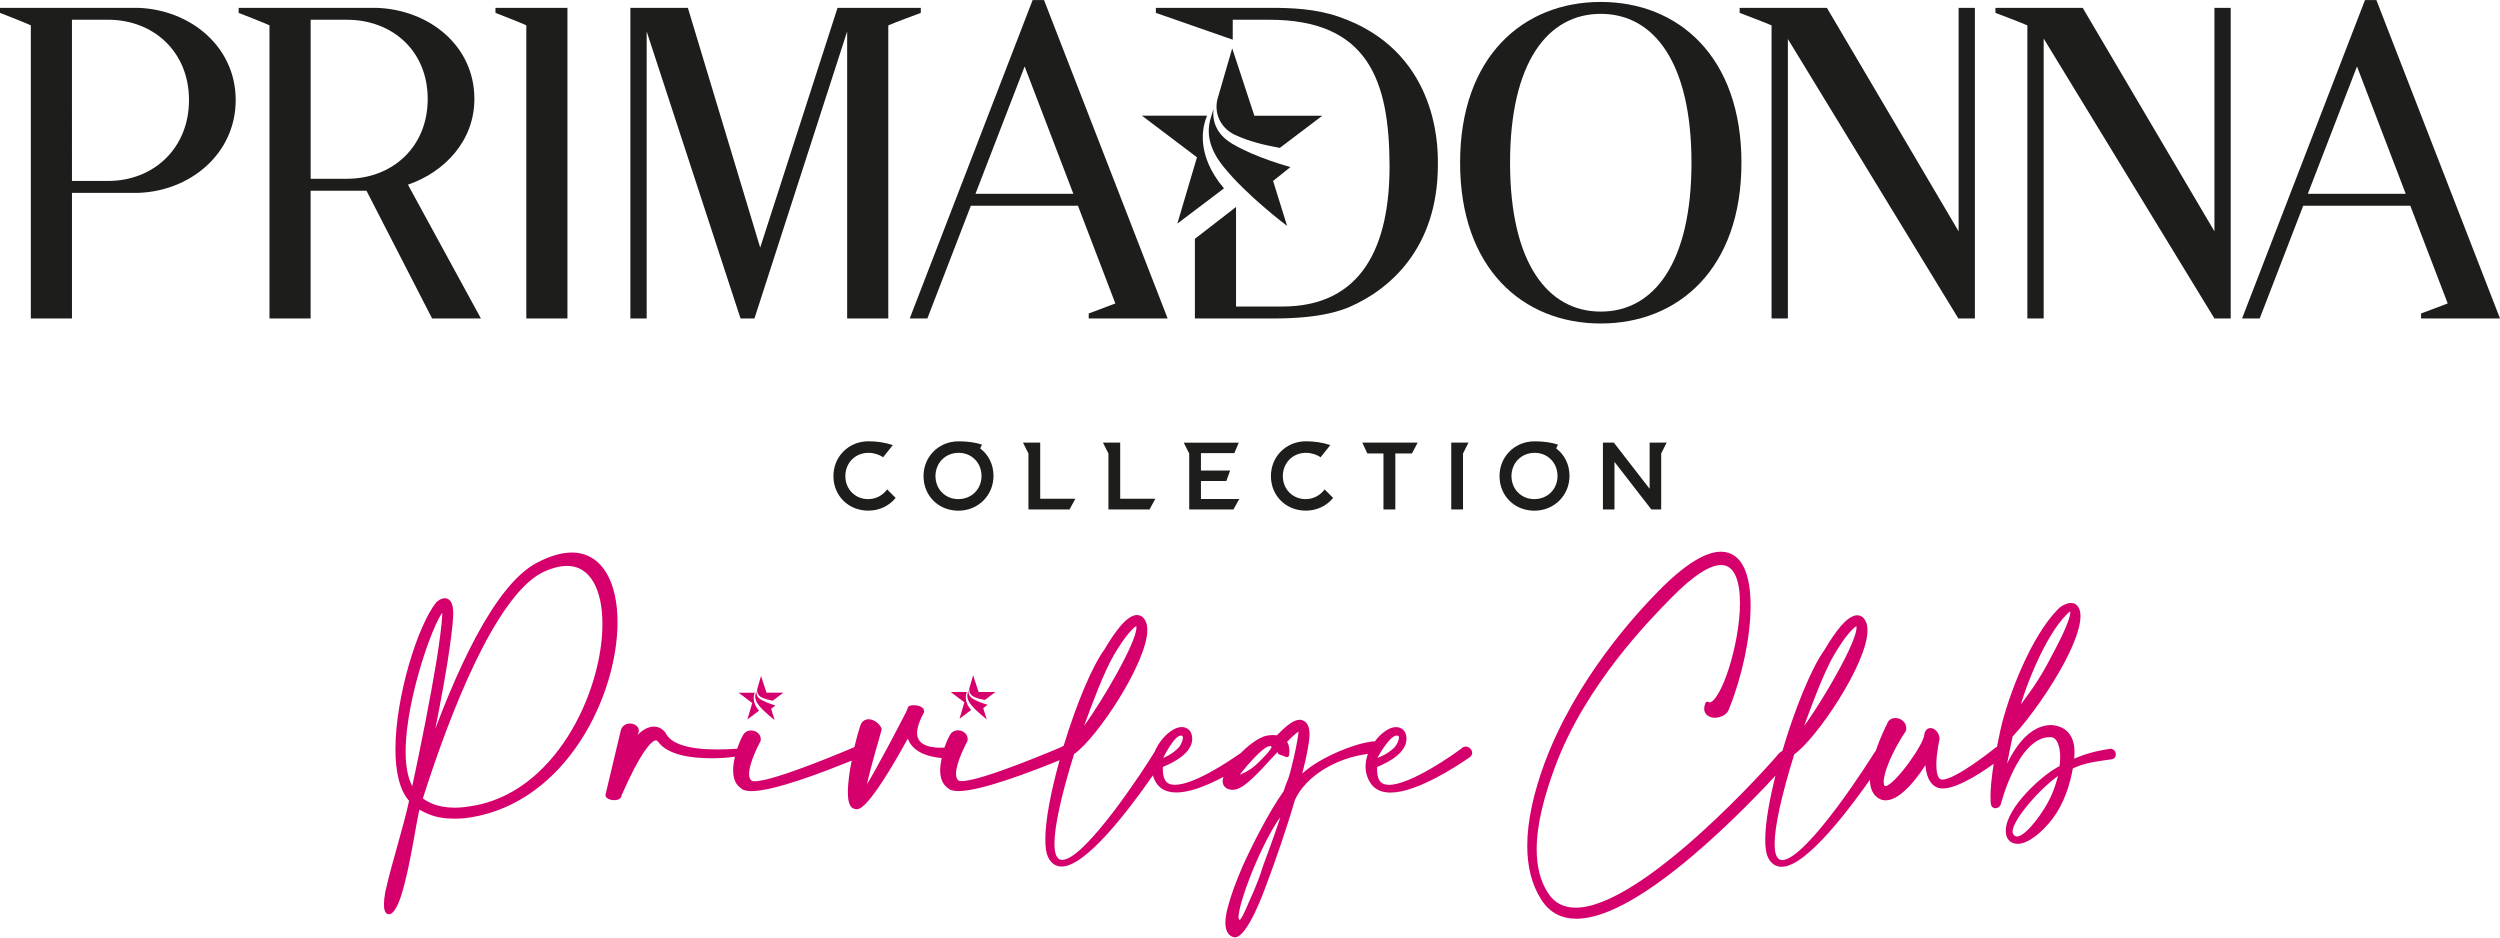 <?xml version="1.0" encoding="UTF-8"?><svg id="Livello_1" xmlns="http://www.w3.org/2000/svg" viewBox="0 0 566.93 212.6"><defs><style>.cls-1,.cls-2{fill:#d6006d;}.cls-3{fill:#1d1d1b;}.cls-2{stroke:#d6006d;stroke-linecap:round;stroke-linejoin:round;stroke-width:.95px;}</style></defs><path class="cls-2" d="M129.64,125.78c-2.24,0-4.81,.74-7.78,2.32-9.45,5.05-18.37,24.81-24.81,43.18,1.51-7.54,2.98-15.03,3.95-21.1,.69-4.44,1.18-8.14,1.3-10.59v-.53c0-2.04-.57-2.93-1.43-2.93-.45,0-.98,.25-1.55,.74-4.12,5.09-9.17,21.18-9.17,33.04,0,4.97,.9,9.21,3.14,11.57-1.55,7.01-3.87,13.85-5.46,20.9-.2,1.14-.29,2.04-.29,2.73,0,1.18,.25,1.75,.65,1.75,.57,0,1.47-1.26,2.28-3.75,2.12-6.44,3.54-17.64,4.36-20.29,.69,.49,1.43,.9,2.2,1.22,1.79,.82,3.83,1.14,6.03,1.14,1.18,0,2.36-.08,3.63-.29,21.55-3.51,32.87-27.5,32.87-43.8,0-8.76-3.26-15.32-9.94-15.32Zm-35.93,53.73c-1.54-2.04-2.2-5.26-2.2-9.04,0-12.91,7.34-32.19,8.92-32.19,.2,0,.33,.29,.33,.94v.29c-.12,2.36-.61,6.03-1.3,10.43-1.39,8.39-3.58,19.51-5.75,29.57Zm12.75,3.83c-1.18,.2-2.33,.29-3.42,.29-1.95,0-3.79-.33-5.38-1.02-.85-.36-1.59-.81-2.32-1.38,6.4-20.17,16.58-46.03,27.25-51.74,2.24-1.1,4.24-1.63,5.95-1.63,5.78,0,8.55,5.79,8.55,13.65,0,15.52-10.87,39.15-30.63,41.84Z"/><path class="cls-2" d="M478.73,170.27h-.08c-3.34,.49-6.03,1.22-8.88,2.57,.12-.73,.2-1.55,.2-2.28,0-2.77-1.1-5.34-4.68-5.66h-.08c-5.66,0-9.25,6.89-11.29,12.39,.41-2.37,1.02-5.75,2.04-10.47l.33-.37c3.87-4.24,8.47-10.76,11.65-16.82,2.03-3.91,3.38-7.54,3.38-9.86,0-.77-.12-1.39-.41-1.83-.2-.29-.4-.49-.61-.61-.2-.08-.41-.12-.65-.12-.77,0-1.79,.45-2.57,1.22-5.99,5.99-11.28,19.47-13.04,27.5-.31,1.4-.56,2.65-.79,3.83-.14,.03-.29,.06-.45,.16-.04,.04-9.04,7.34-12.3,7.34-.25,0-.49-.04-.65-.12-.94-.49-1.22-2-1.22-3.71,0-2.73,.73-5.83,.73-5.87,0-1.06-.85-1.99-1.59-1.99-.4,0-.81,.32-.94,1.14-.12,2.28-6.52,11.32-8.96,11.98-.08,0-.2,.04-.29,.04-.61,0-.89-.53-.89-1.39,0-2.33,1.95-7.09,5.09-11.81,.04-.16,.04-.29,.04-.41,0-1.06-1.02-1.83-2-1.83-.61,0-1.22,.33-1.47,1.06,0,.02-1.47,2.87-2.58,6.21-.07,.09-.15,.12-.22,.23-.04,.08-15.4,24.73-21.39,24.73-.73,0-1.34-.41-1.75-1.26-.29-.61-.45-1.59-.45-2.85,0-3.95,1.51-11,4.52-20.65,4.93-3.3,16.54-20.49,16.54-27.83,0-.61-.08-1.14-.25-1.59-.33-.85-.85-1.3-1.55-1.34h-.04c-.94,0-2.08,.82-3.34,2.24-1.1,1.3-2.4,3.17-3.71,5.41-3.01,4.15-6.79,13.61-9.56,23.02-.27,.08-.58,.24-.92,.61-.73,1.06-30.75,35.03-46.32,35.03-2.77,0-5.09-1.06-6.68-3.54-1.88-2.89-2.65-6.35-2.65-10.18,0-5.66,1.71-12.14,4.16-18.78,6.96-18.82,21.71-33.65,26.39-38.45,5.38-5.5,9.17-7.7,11.73-7.7,3.47,0,4.77,3.95,4.77,9.08,0,9.49-4.4,23.02-7.38,23.02-.16,0-.32-.08-.49-.16-.16,.41-.25,.78-.25,1.1,0,1.06,.94,1.59,1.96,1.59,1.18,0,2.48-.65,2.77-1.71,2.93-7.25,4.85-16.17,4.85-23.18s-1.83-11.81-6.27-11.81c-3.18,0-7.79,2.61-14.02,9-4.76,4.85-18.5,19.68-25.54,38.7-2.36,6.44-3.87,12.79-3.87,18.5,0,4.52,.94,8.59,3.13,12.01,1.84,2.85,4.44,4.07,7.54,4.07,14.35,0,39.03-25.95,46.08-33.68-1.67,6.27-2.78,12.21-2.78,16.2,0,1.63,.16,2.97,.57,3.83,.65,1.3,1.54,1.87,2.65,1.87,5.46,0,15.68-13.75,20.64-20.94-.06,.51-.13,1.03-.13,1.51,0,1.83,.53,3.34,1.92,4.07,.37,.2,.77,.29,1.18,.29,3.22,0,7.29-5.38,9.45-9.13v.32c0,2.41,.45,4.89,2.2,5.83,.37,.2,.81,.29,1.3,.29,3.47,0,9.55-4.2,12.2-6.18-.74,4.37-.9,7.07-.9,8.55,0,1.14,.08,1.59,.08,1.59,.08,.4,.33,.53,.57,.53,.29,0,.57-.2,.74-.49,.04-.08,3.91-15.64,11.61-15.64h.08c2.12,0,2.73,2.77,2.73,5.09,0,.89-.08,1.71-.2,2.28-3.79,1.75-12.14,9.33-12.14,14.34,0,.53,.08,.98,.29,1.43,.45,.73,1.14,1.06,1.92,1.06,2.2,0,5.3-2.53,7.66-5.66,2.4-3.26,3.75-7.29,4.44-11.29,2.93-1.47,5.75-1.71,9.25-2.24,.29-.04,.45-.33,.45-.65,0-.36-.2-.73-.65-.73Zm-10.47-31.2c.57-.61,1.06-.94,1.39-.94,.08,0,.12,0,.2,.04,.08,.16,.12,.36,.12,.61,0,2.36-3.67,9-4.24,10.1-2.85,5.54-4.97,8.39-8.55,13.08,1.51-6.35,6.31-18.13,11.08-22.89Zm-52.8,9.29c1.26-2.16,2.48-3.95,3.54-5.17,.94-1.06,1.67-1.71,2.08-1.71h.04c.08,0,.16,.12,.28,.37,.04,.12,.08,.29,.08,.49,0,4.32-11.2,22.41-13.73,24.73,1.91-5.37,5.17-14.38,7.7-18.7Zm47.51,36.79c-1.87,2.65-4.03,5.01-5.58,5.01-.45,0-.86-.2-1.14-.61-.2-.25-.33-.57-.33-.94,0-3.58,8.84-12.55,11.53-13.57-1.06,4.12-1.99,6.56-4.48,10.11Z"/><g><path class="cls-1" d="M172.73,158.16c.77,.36,1.63,.57,2.52,.73l2.39-1.81h-3.82s-1.24-3.78-1.24-3.78l-.81,2.78c-.23,.75,.08,1.66,.96,2.08Z"/><path class="cls-1" d="M172.11,161.17c-1.62-1.92-1.19-3.51-.95-4.08h-3.66s3.09,2.34,3.09,2.34l-1.1,3.72,2.62-1.98Z"/><path class="cls-1" d="M171.39,157.15c-.31,.94-.07,1.83,.68,2.78,1.3,1.64,3.59,3.35,3.59,3.35l-.79-2.53,.98-.78c-.08-.02-1.93-.52-3.27-1.31-.9-.54-1.12-1.26-1.05-1.95-.02,.05-.1,.33-.13,.44Z"/></g><g><path class="cls-1" d="M220.83,158c.77,.36,1.63,.57,2.52,.73l2.39-1.81h-3.82s-1.24-3.78-1.24-3.78l-.81,2.78c-.23,.75,.08,1.66,.96,2.08Z"/><path class="cls-1" d="M220.21,161.01c-1.62-1.92-1.19-3.51-.95-4.08h-3.66s3.09,2.34,3.09,2.34l-1.1,3.72,2.62-1.98Z"/><path class="cls-1" d="M219.49,156.99c-.31,.94-.07,1.83,.68,2.78,1.3,1.64,3.59,3.35,3.59,3.35l-.79-2.53,.98-.78c-.08-.02-1.93-.52-3.27-1.31-.9-.54-1.12-1.26-1.05-1.95-.02,.05-.1,.33-.13,.44Z"/></g><g><g><path class="cls-3" d="M566.93,72.22L538.9,.02h-2.59l-27.87,72.2h4l9.86-25.56h24.29l8.48,22.15c-2.19,.85-6.04,2.27-6.04,2.27v1.14h1.86s16.04,0,16.04,0Zm-43.58-28.27l11.15-28.88,11.05,28.88h-22.2Z"/><path class="cls-3" d="M264.79,72.22L236.76,.02h-2.59l-27.87,72.2h4l9.86-25.56h24.29l8.48,22.15c-2.19,.85-6.04,2.27-6.04,2.27v1.14h1.86s16.04,0,16.04,0Zm-43.58-28.27l11.15-28.88,11.05,28.88h-22.2Z"/><path class="cls-3" d="M303.44,3.74c-5.12-1.74-10.52-1.96-15.13-1.96h-26.19v1.14l17.43,6.08V4.48h8.08c22.74-.11,27.4,13.98,27.48,32.91,.08,18.37-6.21,32.12-24.3,32.12h-10.51v-22.58l-9.33,7.23v18.06h17.95c9.91,0,14.77-1.6,17.17-2.64,8.81-3.82,19.98-13.09,19.98-32.2v-.76c0-3.99-.31-25.31-22.63-32.88Z"/><g><path class="cls-3" d="M280.05,30.58c3.09,1.45,6.57,2.31,10.17,2.96l9.65-7.3h-15.42s-5.02-15.28-5.02-15.28l-3.26,11.23c-.94,3.03,.32,6.72,3.88,8.39Z"/><path class="cls-3" d="M277.56,42.72c-6.55-7.77-4.82-14.17-3.83-16.49h-14.78s12.49,9.44,12.49,9.44l-4.45,15.04,10.57-7.99Z"/><path class="cls-3" d="M274.64,26.5c-1.24,3.8-.28,7.41,2.74,11.21,5.27,6.61,14.5,13.52,14.5,13.52l-3.18-10.2,3.94-3.15c-.33-.1-7.81-2.08-13.2-5.28-3.65-2.17-4.52-5.1-4.26-7.87-.08,.2-.4,1.33-.54,1.78Z"/></g><path class="cls-3" d="M128.68,1.78h-16.32v1.14s6.14,2.39,6.99,2.82V72.22h9.33V1.78Z"/><path class="cls-3" d="M31.28,1.78H0v1.14s6.14,2.39,6.99,2.82V72.22h9.33v-28.48h14.95c11.86-.36,22.18-8.88,22.18-21.05S43.11,2.17,31.28,1.78Zm-6.75,39.25h-8.21V4.48s6.48,0,8.21,0c10.26,0,18.33,7.24,18.33,18.21s-8.07,18.34-18.33,18.34Z"/><path class="cls-3" d="M109.06,72.22l-16.55-30.34c8.35-2.87,15.07-9.97,15.07-19.43,0-12.17-10.35-20.27-22.18-20.67h-31.28v1.14s6.14,2.39,6.99,2.82V72.22h9.33v-28.96h12.67l14.88,28.96h11.07Zm-38.61-31.67V4.48s6.48,0,8.21,0c10.26,0,18.33,7,18.33,17.96s-8.07,18.1-18.33,18.1h-8.21Z"/><path class="cls-3" d="M363.01,.44c-17.62,0-31.9,12.42-31.9,36.46s14.28,36.46,31.9,36.46,31.9-12.42,31.9-36.46S380.63,.44,363.01,.44Zm0,70.22c-12.09,0-20.57-11.11-20.57-33.76s8.48-33.76,20.57-33.76,20.57,11.11,20.57,33.76-8.48,33.76-20.57,33.76Z"/><path class="cls-3" d="M189.93,1.78l-17.54,54.37L155.99,1.78h-13.04V72.22h3.7V7.14l21.28,65.08h3.16L192.11,7.13V72.22s9.33,0,9.33,0V5.76c.73-.37,7.37-2.84,7.37-2.84V1.78h-18.87Z"/><path class="cls-3" d="M447.86,1.78h-3.7V52.46L414.29,1.78h-19.79s0,1.14,0,1.14c0,0,6.52,2.47,7.24,2.84V72.22h3.7V8.85l38.66,63.37h3.75V1.78Z"/><path class="cls-3" d="M505.87,1.78h-3.7V52.46L472.3,1.78h-19.79s0,1.14,0,1.14c0,0,6.52,2.47,7.24,2.84V72.22h3.7V8.75l38.72,63.47h3.69V1.78Z"/></g><path class="cls-3" d="M235.88,100.37h-3.9l1.24,2.47v12.69h9.32l1.32-2.43h-7.97v-12.74Zm18.14,0h-3.9l1.24,2.47v12.69h9.32l1.32-2.43h-7.97v-12.74Zm18.32,8.71h5.76l.86-2.38h-6.62v-3.94h7.57l1.01-2.38h-12.48l1.24,2.47v12.69h10.03l1.32-2.38h-8.69v-4.07Zm37.73-6.24h3.66v12.69h2.69v-12.69h3.76l1.32-2.47h-12.57l1.15,2.47Zm19.03-2.47v15.16h2.67v-12.69l1.24-2.47h-3.9Zm44.99,0v10.48l-8.12-10.48h-2.47v15.16h2.62v-10.79l8.36,10.79h2.23v-12.69l1.24-2.47h-3.86Zm-151.82,1.31l.42-.85c-1.55-.52-3.29-.75-5.35-.75h0c-2.21,.01-4.23,.85-5.7,2.36-1.44,1.47-2.22,3.44-2.21,5.58,.02,4.44,3.42,7.79,7.91,7.79h.04c4.46-.02,7.94-3.49,7.92-7.94-.01-2.58-1.17-4.79-3.02-6.19Zm-4.91,11.51h-.03c-2.95,0-5.18-2.23-5.19-5.22,0-1.41,.51-2.73,1.44-3.71,.96-1,2.29-1.56,3.79-1.57h.04c2.94,.01,5.16,2.24,5.17,5.22,.01,2.99-2.23,5.26-5.21,5.27Zm-20.44,0h-.03c-2.95,0-5.18-2.23-5.19-5.22,0-1.41,.5-2.73,1.44-3.71,.96-1,2.29-1.56,3.78-1.57,.02,0,.03,0,.05,0,1.18,0,2.44,.39,3.29,1.01l2.21-2.77c-1.82-.58-3.5-.86-5.56-.86h0c-2.2,.01-4.23,.85-5.7,2.36-1.44,1.47-2.22,3.44-2.21,5.58,.02,4.44,3.42,7.79,7.91,7.79h.04c2.52-.01,4.72-1.12,6.16-2.89l-1.93-1.93c-.93,1.28-2.45,2.19-4.24,2.2Zm99.21,0h-.03c-2.95,0-5.18-2.23-5.19-5.22,0-1.41,.51-2.73,1.44-3.71,.96-1,2.29-1.56,3.78-1.57,.02,0,.03,0,.05,0,1.18,0,2.44,.39,3.29,1.01l2.21-2.77c-1.82-.58-3.5-.86-5.56-.86h0c-2.21,.01-4.23,.85-5.7,2.36-1.44,1.47-2.22,3.44-2.21,5.58,.02,4.44,3.42,7.79,7.91,7.79h.04c2.52-.01,4.72-1.12,6.16-2.89l-1.93-1.93c-.93,1.28-2.45,2.19-4.24,2.2Zm56.76-11.51l.42-.85c-1.55-.52-3.29-.75-5.35-.75h0c-2.21,.01-4.23,.85-5.7,2.36-1.44,1.47-2.22,3.44-2.21,5.58,.02,4.44,3.42,7.79,7.91,7.79h.04c4.46-.02,7.94-3.49,7.92-7.94-.01-2.58-1.17-4.79-3.02-6.19Zm-4.91,11.51h-.03c-2.95,0-5.18-2.23-5.19-5.22,0-1.41,.51-2.73,1.44-3.71,.96-1,2.29-1.56,3.79-1.57h.04c2.94,.01,5.16,2.24,5.17,5.22,.01,2.99-2.23,5.26-5.21,5.27Z"/></g><path class="cls-1" d="M331.62,169.57c-1.65,1.31-11.71,8.41-16.61,8.41-1.02,0-1.75-.32-2.17-.97-.36-.55-.57-1.5-.57-2.59,0-.14,0-.27,.02-.41,0-.03,0-.05,0-.08,2.62-1.06,6.66-3.21,6.66-6.4,0-.11-.01-.2-.02-.29,0-.05-.02-.1-.02-.21-.09-.91-.59-1.61-1.32-1.92-.71-.36-1.8-.29-2.89,.33-.83,.46-1.68,1.18-2.42,2.03-.16,.2-.32,.42-.48,.64-3.44,.08-12.12,3.3-16.5,7.31,.02-.09,.05-.16,.06-.2,.68-2.65,1.02-4.24,1.36-6.31,.16-.93,.25-1.72,.25-2.36,0-1.76-.54-2.84-1.62-3.22-.02,0-.11-.03-.12-.03-.14-.04-.29-.08-.49-.08-1.41,0-3.1,1.41-5.21,3.54-.63-.09-1.24-.11-2.17,.05-2.23,.38-4.98,2.93-6,3.96-3.09,2.17-10.72,7.2-14.93,7.2-1.02,0-1.75-.32-2.17-.97-.36-.55-.57-1.5-.57-2.59,0-.13,.01-.27,.02-.4,0-.03,0-.06,0-.09,2.61-1.06,6.66-3.22,6.66-6.4,0-.11-.01-.2-.03-.3,0-.05-.02-.1-.02-.2-.09-.91-.59-1.61-1.32-1.92-.72-.36-1.8-.29-2.89,.33-.83,.46-1.68,1.18-2.41,2.03-.78,.92-1.43,1.97-1.88,3.05-1.91,3.22-15.73,24.49-20.97,24.49-.57,0-1-.32-1.32-.99-.26-.56-.41-1.5-.41-2.65,0-3.97,1.54-11,4.45-20.35,5.32-3.73,16.61-20.89,16.61-28.13,0-.67-.09-1.25-.28-1.76-.5-1.3-1.34-1.61-2.04-1.65-1.05,0-2.26,.79-3.7,2.41-1.17,1.38-2.5,3.33-3.73,5.44-2.76,3.8-6.29,12.15-9.23,21.83-.21,.06-.38,.15-.5,.25-.18,.08-18.01,7.74-22.63,7.74-.45,0-.59-.06-.68-.13-.39-.25-.59-.76-.59-1.51,0-2.7,2.52-7.3,2.58-7.43,.06-.19,.06-.37,.06-.51,0-1.16-1.13-1.94-2.19-1.94-.86,0-1.56,.46-1.91,1.21-.36,.62-.8,1.63-1.17,2.7h-.05c-.22,.02-.44,.04-.64,.04-3.66,0-5.51-1.13-5.51-3.35,0-1.18,.49-2.38,.79-3.09,.07-.17,.12-.3,.14-.35l.61-1.18c.04-.07,.05-.22,.05-.3,0-.94-1.22-1.37-2.35-1.37-.54,0-.89,.08-1.13,.25-.07,.05-.13,.13-.17,.22,0,0-.31,.83-.41,1.02,0,.01-.02,.03-.02,.04-1.1,2.21-6.63,12.75-8.87,16.38,.34-1.63,1.18-4.96,3.16-11.77q.18-.62,.18-.69c0-.06-.02-.13-.04-.19-.5-1.17-1.79-2.08-2.92-2.08-.88,0-1.55,.49-1.88,1.38-.43,1.29-.93,3.08-1.36,4.94-.56,.24-18.05,7.74-22.61,7.74-.43,0-.58-.05-.68-.13-.49-.31-.59-.99-.59-1.51,0-2.7,2.52-7.3,2.59-7.43,.06-.19,.06-.37,.06-.51,0-1.16-1.13-1.94-2.19-1.94-.86,0-1.57,.46-1.91,1.21-.39,.67-.87,1.79-1.26,2.94h0l-.61,.03c-.93,.05-2.34,.13-3.93,.13-6.52,0-10.54-1.27-11.68-3.77-1.61-2.09-4.14-1.8-6.37,.49l.27-.68c.02-.06,.04-.2,.04-.26,0-1.04-1.03-1.66-2.02-1.66s-1.72,.52-2.05,1.43l-3.45,14.48h0c-.03,.06-.07,.23-.07,.3,0,.76,1.04,1.17,2.03,1.17s1.59-.42,1.65-1.14c.02-.05,.05-.11,.09-.19,3.96-9.02,6.59-12.24,7.71-12.24,.18,0,.35,.19,.43,.29,2.23,3.13,7.82,3.78,12.12,3.78,2.12,0,4.04-.16,5.35-.35-.29,1.18-.42,2.16-.42,3.05,0,1.91,.57,3.26,1.71,4.03,.45,.49,1.24,.72,2.48,.72,4.98,0,16.01-4.19,22.69-6.92-.43,2.18-.86,4.94-.86,7.14,0,1.49,.16,3.48,1.47,3.79,.11,.05,.28,.1,.48,.1,.7,0,2.8,0,11.64-16.01,.72,1.96,2.72,3.94,7.7,4.4-.18,.79-.36,1.78-.36,2.74,0,1.88,.59,3.27,1.71,4.03,.45,.49,1.24,.72,2.47,.72,5.17,0,17.13-4.63,22.91-7.01-2.09,7.49-3.24,13.83-3.24,17.95,0,1.84,.2,3.16,.62,4.04,.7,1.42,1.74,2.13,3.07,2.13,5.45,0,15.05-12.54,20.7-20.67,.18,.65,.44,1.22,.8,1.76,2.11,3.23,7.35,2.76,15.19-1.41-.01,.04-.02,.07-.03,.1-.09,.29-.14,.59-.14,.89,0,.74,.38,1.34,1.08,1.69,.68,.33,1.45,.31,2.19,.07,2.1-.66,5.14-4,8.07-7.22l1.16-1.23h0c-.07,.24,.06,.49,.29,.58l1.63,.61c.13,.05,.27,.04,.39-.03,.12-.06,.21-.18,.24-.31,0-.02,.09-.42,.09-1s-.1-1.4-.52-2.11c1.48-1.54,2.24-2.1,2.6-2.31-.04,.52-.19,1.4-.34,2.29-.39,2.16-.94,4.58-1.58,7.02-.2,.8-.46,1.46-.74,2.15-.25,.63-.51,1.27-.74,2.07-3.32,4.59-7.48,12.91-9.33,17.09-1.51,3.46-2.66,6.66-3.32,9.22-.16,.57-.55,2.04-.55,3.47,0,2.21,.95,3,1.68,3.23,.18,.1,.38,.1,.5,.1,2.83,0,6.66-10.63,7.09-11.83,1.94-5.1,4.88-13.63,6.5-19.32,2.39-5.27,9.13-9.49,16.55-10.44-.35,.96-.53,1.91-.53,2.83,0,1.41,.38,2.69,1.14,3.81,.92,1.41,2.44,2.13,4.52,2.13,5.99,0,15.2-6.09,17.88-7.96l.14-.1c.32-.26,.5-.6,.5-.94,0-1.06-1.33-1.87-2.25-1.19Zm-14.6-2.71c.67,.28-.31,2.18-.83,2.67-1.71,1.63-3.61,2.27-3.84,2.33,0,0,3.05-5.67,4.66-5Zm-48.98,0c.62,.28-.28,2.18-.76,2.67-1.56,1.63-3.3,2.27-3.5,2.33,0,0,2.78-5.67,4.26-5Zm-15.47-18.27c1.27-2.17,2.48-3.93,3.49-5.1,.91-1.03,1.38-1.38,1.6-1.5,.04,.1,.05,.21,.05,.32,0,3.47-7.91,16.88-11.88,22.32,1.75-4.83,4.54-12.29,6.74-16.04Zm32.47,24.65c-1.71,1.63-3.67,2.37-3.89,2.43,0,0,5.5-7.11,7.11-6.44,.67,.28-2.7,3.52-3.22,4.01Zm1.35,23.21c-.35,1.12-.69,2.17-1.02,3.02-.73,1.93-1.49,3.68-2.2,5.2-1,2.38-1.79,3.99-2.05,3.92-1.52-.33,4.08-16.03,9.18-23.25,.2-.29-1.74,5.33-3.91,11.12Zm25.6-27.85v-.04s0,0,0,0v.03Z"/></svg>